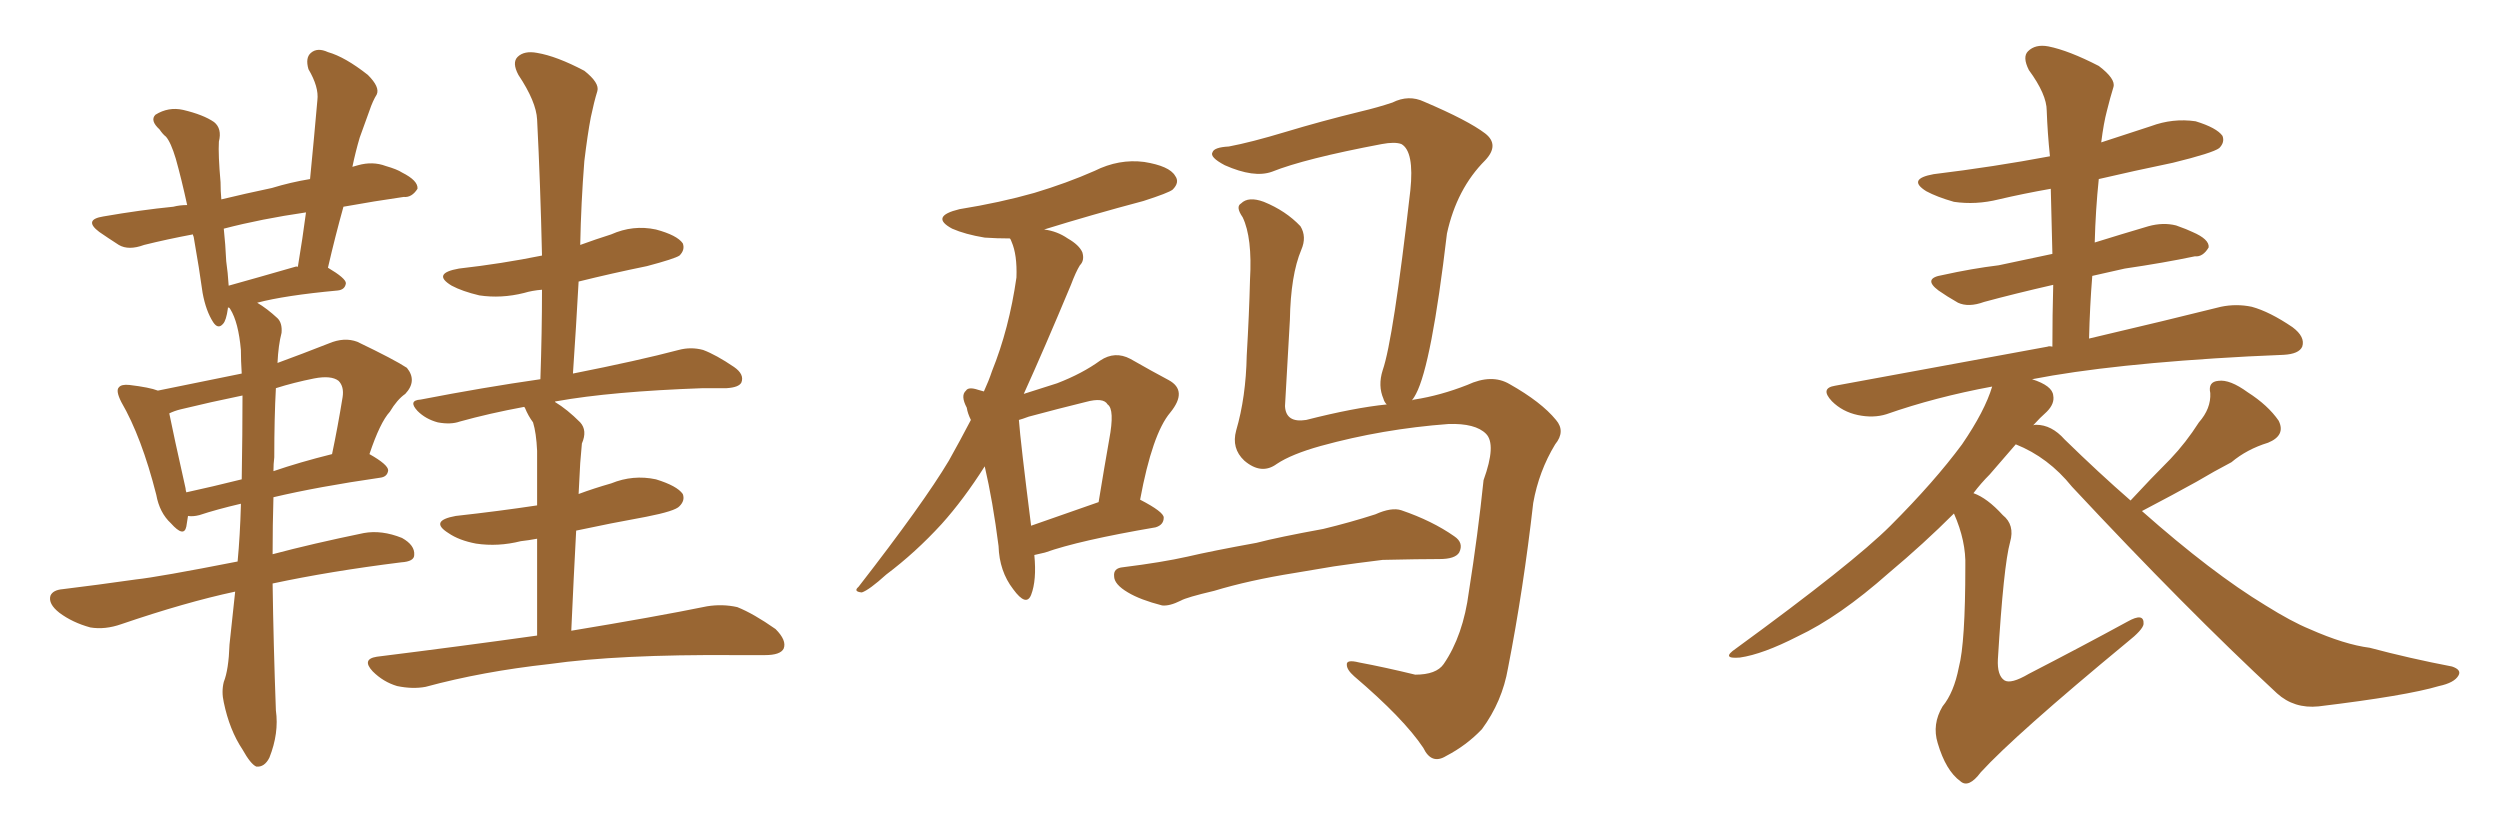 <svg xmlns="http://www.w3.org/2000/svg" xmlns:xlink="http://www.w3.org/1999/xlink" width="450" height="150"><path fill="#996633" padding="10" d="M49.07 105.03L49.07 105.03Q49.22 115.87 49.66 127.88L49.66 127.88Q50.24 131.98 48.49 136.38L48.49 136.38Q47.61 138.13 46.14 137.99L46.14 137.99Q45.12 137.55 43.65 134.91L43.65 134.91Q41.31 131.40 40.28 126.42L40.28 126.42Q39.84 124.51 40.28 122.75L40.28 122.75Q41.16 120.56 41.31 116.02L41.31 116.02Q41.75 111.91 42.33 106.49L42.33 106.49Q33.40 108.40 21.83 112.35L21.83 112.35Q18.90 113.38 16.26 112.94L16.26 112.94Q13.04 112.06 10.69 110.30L10.69 110.30Q8.64 108.69 9.08 107.23L9.08 107.23Q9.52 106.20 11.28 106.05L11.28 106.05Q17.29 105.32 24.46 104.30L24.46 104.30Q28.56 103.86 42.77 101.07L42.77 101.07Q43.21 96.39 43.36 90.97L43.36 90.97Q43.36 90.67 43.36 90.67L43.36 90.67Q38.96 91.70 35.89 92.72L35.89 92.72Q34.72 93.02 33.84 92.87L33.84 92.87Q33.69 93.90 33.54 94.78L33.54 94.78Q33.11 96.83 30.76 94.19L30.76 94.19Q28.71 92.29 28.13 89.06L28.13 89.06Q25.49 78.66 21.83 72.36L21.83 72.36Q20.80 70.31 21.39 69.73L21.39 69.73Q21.83 69.14 23.29 69.29L23.29 69.29Q26.95 69.73 28.42 70.31L28.42 70.31Q36.33 68.70 43.51 67.24L43.51 67.24Q43.36 64.89 43.36 62.99L43.36 62.99Q42.92 58.01 41.46 55.66L41.46 55.66Q41.31 55.37 41.16 55.37L41.16 55.37Q41.02 55.37 41.02 55.37L41.02 55.37Q41.02 55.37 41.02 55.52L41.02 55.52Q40.72 57.71 40.14 58.30L40.14 58.30Q39.26 59.33 38.38 58.01L38.38 58.01Q37.06 55.96 36.47 52.73L36.47 52.73Q35.89 48.49 34.86 42.63L34.86 42.63Q34.72 42.33 34.72 42.19L34.72 42.19Q30.03 43.07 25.93 44.09L25.93 44.09Q23.14 45.12 21.39 44.09L21.39 44.09Q19.34 42.77 17.87 41.75L17.87 41.75Q14.94 39.55 18.60 38.96L18.60 38.96Q25.34 37.79 31.20 37.21L31.20 37.21Q32.37 36.91 33.69 36.91L33.69 36.91Q32.67 32.23 31.64 28.56L31.64 28.56Q30.76 25.63 29.88 24.61L29.88 24.61Q29.30 24.17 28.71 23.29L28.71 23.29Q26.95 21.68 27.98 20.65L27.98 20.65Q30.32 19.19 32.96 19.78L32.96 19.78Q36.62 20.65 38.53 21.97L38.53 21.97Q39.99 23.14 39.40 25.49L39.40 25.49Q39.26 27.83 39.70 32.81L39.70 32.81Q39.70 34.42 39.84 35.89L39.84 35.89Q44.09 34.86 48.93 33.84L48.93 33.84Q52.29 32.81 55.81 32.23L55.81 32.23Q56.54 24.76 57.13 18.02L57.13 18.02Q57.42 15.67 55.52 12.45L55.52 12.45Q54.93 10.40 55.96 9.52L55.96 9.52Q57.13 8.50 59.03 9.38L59.03 9.38Q62.11 10.25 66.21 13.48L66.21 13.48Q68.41 15.67 67.82 16.99L67.82 16.99Q67.09 18.16 66.50 19.92L66.50 19.92Q65.77 21.97 64.75 24.76L64.75 24.76Q64.01 27.25 63.43 30.03L63.43 30.03Q63.87 29.88 64.45 29.74L64.45 29.74Q67.09 29.00 69.43 29.88L69.43 29.88Q71.48 30.47 72.36 31.05L72.36 31.05Q75.29 32.52 75.15 33.98L75.15 33.98Q74.12 35.60 72.66 35.45L72.66 35.45Q67.53 36.18 61.82 37.21L61.82 37.21Q60.35 42.48 59.03 48.19L59.03 48.19Q62.26 50.10 62.26 50.98L62.26 50.98Q62.11 52.15 60.79 52.29L60.79 52.29Q51.27 53.17 46.29 54.49L46.29 54.49Q48.05 55.52 49.95 57.28L49.95 57.28Q50.83 58.15 50.68 59.91L50.68 59.91Q50.10 62.11 49.95 65.33L49.95 65.33Q54.35 63.72 59.18 61.82L59.18 61.82Q61.96 60.64 64.31 61.52L64.31 61.52Q71.04 64.75 73.24 66.21L73.24 66.21Q75.15 68.55 72.95 70.90L72.95 70.90Q71.48 71.92 70.17 74.12L70.17 74.12Q68.41 76.03 66.50 81.74L66.50 81.74Q69.87 83.64 69.87 84.67L69.87 84.67Q69.73 85.84 68.41 85.99L68.41 85.99Q57.28 87.60 49.22 89.50L49.22 89.50Q49.07 94.48 49.07 99.76L49.07 99.76Q56.25 97.85 65.48 95.95L65.48 95.95Q68.70 95.36 72.36 96.83L72.36 96.83Q74.71 98.14 74.56 99.90L74.56 99.90Q74.56 101.07 72.22 101.22L72.22 101.22Q59.33 102.83 49.07 105.03ZM43.51 86.28L43.51 86.28Q43.65 77.78 43.65 71.19L43.65 71.19Q37.94 72.36 32.52 73.68L32.52 73.68Q31.35 73.97 30.47 74.41L30.47 74.41Q31.20 78.08 33.40 87.89L33.40 87.89Q33.40 88.18 33.54 88.62L33.54 88.62Q38.23 87.60 43.51 86.28ZM49.37 82.32L49.37 82.32Q49.22 83.50 49.22 84.81L49.22 84.81Q53.91 83.20 59.77 81.74L59.77 81.74Q60.79 76.90 61.67 71.48L61.67 71.48Q61.96 69.58 60.94 68.55L60.94 68.55Q59.62 67.53 56.54 68.12L56.54 68.12Q52.88 68.85 49.66 69.87L49.66 69.87Q49.37 75.15 49.37 82.32ZM53.03 48.05L53.03 48.05Q53.47 47.90 53.61 48.05L53.61 48.05Q54.49 42.77 55.08 38.23L55.08 38.23Q47.02 39.40 40.28 41.16L40.28 41.16Q40.58 43.95 40.72 47.02L40.72 47.02Q41.02 49.07 41.16 51.42L41.16 51.42Q46.44 49.95 53.03 48.05ZM96.68 114.40L96.68 114.40L96.68 114.40Q96.68 104.00 96.68 96.97L96.68 96.97Q95.07 97.27 93.75 97.41L93.75 97.41Q89.65 98.44 85.69 97.85L85.69 97.85Q82.62 97.27 80.71 95.95L80.71 95.95Q77.20 93.75 82.03 92.87L82.03 92.87Q89.94 91.99 96.68 90.97L96.68 90.97Q96.68 82.62 96.68 81.15L96.68 81.15Q96.53 77.93 95.95 76.03L95.95 76.03Q95.07 74.85 94.48 73.39L94.48 73.39Q94.34 73.24 94.34 73.24L94.34 73.24Q88.04 74.41 82.76 75.88L82.76 75.88Q81.15 76.46 78.81 76.03L78.81 76.03Q76.61 75.44 75.15 73.97L75.15 73.97Q73.39 72.07 75.73 71.92L75.73 71.92Q87.01 69.73 97.27 68.26L97.27 68.26Q97.56 59.77 97.56 52.15L97.56 52.15Q95.80 52.29 94.34 52.73L94.34 52.73Q90.23 53.76 86.28 53.17L86.28 53.17Q83.20 52.44 81.30 51.42L81.30 51.42Q77.64 49.22 82.62 48.34L82.62 48.34Q90.38 47.46 97.56 46.00L97.56 46.00Q97.27 33.11 96.68 21.53L96.68 21.53Q96.53 18.31 93.31 13.48L93.31 13.48Q92.14 11.28 93.16 10.25L93.16 10.25Q94.34 9.08 96.68 9.52L96.68 9.52Q100.20 10.11 105.18 12.74L105.18 12.74Q107.96 14.94 107.52 16.41L107.52 16.41Q106.93 18.31 106.35 21.09L106.35 21.09Q105.76 24.17 105.18 29.00L105.18 29.00Q104.59 36.47 104.44 44.09L104.44 44.09Q107.23 43.07 110.01 42.19L110.01 42.19Q113.96 40.43 118.07 41.31L118.07 41.31Q121.88 42.33 122.90 43.80L122.90 43.80Q123.34 44.97 122.31 46.00L122.31 46.00Q121.44 46.58 116.46 47.90L116.46 47.90Q110.01 49.22 104.15 50.68L104.15 50.68Q103.71 58.74 103.13 67.24L103.13 67.24Q114.99 64.89 122.17 62.99L122.17 62.99Q124.37 62.40 126.56 62.99L126.56 62.99Q128.91 63.87 132.13 66.06L132.13 66.06Q134.03 67.38 133.45 68.85L133.45 68.85Q133.01 69.73 130.81 69.87L130.81 69.87Q128.76 69.87 126.56 69.87L126.56 69.87Q110.01 70.46 100.20 72.22L100.20 72.22Q99.90 72.22 99.90 72.36L99.90 72.36Q102.10 73.68 104.44 76.03L104.44 76.03Q105.76 77.49 104.74 79.83L104.74 79.83Q104.59 81.45 104.44 83.35L104.44 83.35Q104.30 86.13 104.15 88.92L104.15 88.92Q106.93 87.89 110.01 87.01L110.01 87.01Q113.96 85.40 118.07 86.28L118.07 86.28Q121.88 87.45 122.90 88.92L122.90 88.92Q123.34 90.09 122.31 91.11L122.31 91.11Q121.58 91.99 116.31 93.02L116.31 93.02Q109.86 94.19 103.71 95.51L103.71 95.51Q103.27 103.71 102.83 113.53L102.83 113.53Q117.92 111.04 127.29 109.13L127.29 109.13Q130.08 108.69 132.71 109.28L132.71 109.28Q135.64 110.45 139.60 113.23L139.60 113.23Q141.65 115.28 141.06 116.75L141.06 116.75Q140.48 117.92 137.70 117.92L137.70 117.92Q135.06 117.92 132.28 117.92L132.28 117.92Q111.33 117.77 98.88 119.53L98.88 119.53Q86.87 120.85 76.61 123.63L76.61 123.63Q74.27 124.07 71.48 123.49L71.48 123.49Q68.99 122.75 67.09 120.85L67.09 120.85Q65.04 118.65 67.82 118.21L67.82 118.21Q83.06 116.31 96.68 114.40ZM254.15 72.07L254.15 72.07Q254.44 71.92 254.59 71.92L254.59 71.92Q259.28 71.19 264.11 69.29L264.11 69.29Q268.51 67.24 271.73 69.14L271.73 69.14Q277.44 72.36 280.08 75.59L280.08 75.59Q281.84 77.64 279.93 79.98L279.93 79.98Q277.00 84.81 275.98 90.53L275.98 90.53Q274.22 106.05 271.44 120.26L271.44 120.26Q270.41 126.27 266.75 131.25L266.75 131.25Q263.96 134.18 260.30 136.08L260.30 136.08Q257.67 137.70 256.20 134.62L256.20 134.62Q252.69 129.35 243.75 121.73L243.75 121.73Q242.43 120.56 242.43 119.68L242.43 119.68Q242.29 118.65 244.63 119.24L244.63 119.24Q249.32 120.12 254.74 121.44L254.74 121.44Q258.54 121.44 259.86 119.53L259.86 119.53Q263.38 114.40 264.40 106.49L264.40 106.49Q266.02 96.24 267.04 86.43L267.04 86.43Q269.38 79.98 267.48 78.08L267.48 78.08Q265.58 76.17 260.74 76.32L260.74 76.32Q248.88 77.20 237.74 80.27L237.74 80.27Q232.47 81.74 229.83 83.50L229.83 83.50Q227.05 85.55 223.97 82.91L223.97 82.91Q221.63 80.71 222.51 77.49L222.51 77.49Q224.27 71.48 224.41 64.01L224.41 64.01Q224.85 56.54 225 50.39L225 50.39Q225.44 42.77 223.68 39.11L223.68 39.11Q222.36 37.21 223.39 36.62L223.39 36.62Q224.71 35.30 227.49 36.33L227.49 36.33Q231.45 37.94 234.08 40.72L234.08 40.72Q235.25 42.63 234.23 44.97L234.23 44.97Q232.32 49.51 232.18 57.57L232.18 57.57Q231.74 65.48 231.30 73.10L231.30 73.10Q231.45 76.17 235.11 75.59L235.11 75.59Q243.75 73.39 249.61 72.80L249.61 72.80Q249.17 72.36 249.02 71.78L249.02 71.78Q248.00 69.43 248.88 66.65L248.88 66.65Q250.78 61.23 253.86 34.28L253.86 34.28Q254.59 27.25 252.25 25.93L252.25 25.93Q251.07 25.49 248.73 25.93L248.73 25.93Q234.81 28.56 228.96 30.91L228.96 30.91Q225.73 32.08 220.46 29.74L220.46 29.74Q217.68 28.27 218.26 27.39L218.26 27.39Q218.55 26.51 221.19 26.37L221.19 26.37Q225.15 25.63 231.45 23.73L231.45 23.73Q237.74 21.83 244.92 20.07L244.92 20.07Q248.00 19.34 250.63 18.46L250.63 18.46Q253.56 16.99 256.35 18.31L256.35 18.31Q264.26 21.68 267.33 24.02L267.33 24.02Q269.97 26.07 267.33 28.86L267.33 28.86Q262.21 33.98 260.45 42.04L260.45 42.04Q257.67 65.63 254.88 70.90L254.88 70.90Q254.59 71.48 254.15 72.07ZM233.06 103.13L233.06 103.13Q224.85 104.44 218.55 106.35L218.55 106.35Q213.57 107.52 212.55 108.11L212.55 108.11Q210.50 109.13 209.18 108.98L209.18 108.98Q205.22 107.96 203.03 106.64L203.03 106.64Q200.54 105.18 200.54 103.71L200.54 103.71Q200.39 102.25 202.15 102.10L202.15 102.10Q209.18 101.22 213.72 100.20L213.72 100.20Q218.12 99.17 226.17 97.71L226.17 97.71Q230.13 96.68 238.18 95.21L238.18 95.21Q243.02 94.04 247.56 92.58L247.56 92.58Q250.49 91.26 252.25 91.85L252.25 91.85Q257.81 93.75 261.77 96.53L261.77 96.53Q263.53 97.71 262.65 99.46L262.65 99.46Q261.91 100.63 259.13 100.63L259.13 100.63Q255.62 100.63 248.88 100.78L248.88 100.78Q244.04 101.37 240.09 101.95L240.09 101.95Q236.72 102.54 233.06 103.13ZM186.18 99.90L186.18 99.90Q186.62 104.44 185.60 107.08L185.60 107.08Q184.72 109.28 182.37 106.05L182.37 106.05Q179.88 102.83 179.74 98.29L179.74 98.29Q178.71 90.23 177.25 83.94L177.25 83.94Q173.44 89.94 169.48 94.34L169.48 94.34Q164.79 99.46 159.52 103.42L159.52 103.42Q156.45 106.20 155.13 106.64L155.13 106.64Q153.52 106.49 154.54 105.62L154.54 105.62Q166.26 90.53 170.80 82.91L170.80 82.91Q172.85 79.25 174.76 75.59L174.76 75.59Q174.17 74.41 174.02 73.39L174.02 73.39Q172.85 71.19 173.88 70.31L173.88 70.31Q174.32 69.58 176.07 70.17L176.07 70.17Q176.66 70.31 177.10 70.46L177.10 70.46Q177.98 68.55 178.56 66.80L178.56 66.80Q181.64 59.18 182.96 49.95L182.96 49.95Q183.11 45.85 182.08 43.51L182.08 43.51Q181.93 43.07 181.79 42.92L181.79 42.92Q179.44 42.92 177.25 42.77L177.25 42.77Q173.73 42.19 171.39 41.16L171.39 41.16Q167.29 38.96 172.71 37.65L172.71 37.65Q180.03 36.47 186.18 34.72L186.18 34.72Q192.04 32.96 197.02 30.76L197.02 30.76Q201.42 28.56 205.96 29.15L205.96 29.15Q210.50 29.88 211.52 31.64L211.52 31.64Q212.40 32.81 211.08 34.13L211.08 34.13Q210.35 34.72 205.81 36.18L205.81 36.18Q196.44 38.67 187.94 41.31L187.94 41.31Q190.28 41.60 192.19 42.92L192.19 42.92Q194.24 44.09 194.82 45.41L194.82 45.41Q195.26 46.88 194.38 47.75L194.38 47.75Q193.65 48.93 192.77 51.27L192.77 51.27Q187.94 62.84 184.28 70.90L184.28 70.90Q187.50 69.87 190.28 68.99L190.28 68.99Q194.82 67.24 198.05 64.89L198.05 64.89Q200.68 63.13 203.47 64.60L203.47 64.60Q207.57 66.94 210.35 68.41L210.35 68.41Q213.87 70.31 210.64 74.27L210.64 74.27Q207.42 78.08 205.22 89.94L205.22 89.94Q209.47 92.14 209.47 93.16L209.47 93.16Q209.47 94.48 208.01 94.92L208.01 94.92Q194.24 97.27 188.09 99.46L188.09 99.46Q186.77 99.76 186.18 99.90ZM185.60 94.63L185.60 94.63L185.60 94.63Q191.02 92.72 197.75 90.38L197.75 90.38Q198.78 84.08 199.66 79.10L199.66 79.10Q200.68 73.68 199.37 72.80L199.37 72.80Q198.63 71.48 195.41 72.36L195.41 72.36Q190.58 73.54 185.16 75L185.16 75Q183.98 75.44 183.40 75.59L183.40 75.59Q183.69 79.54 185.60 94.63ZM383.50 90.09L383.50 90.09L383.50 90.09Q387.16 86.13 390.67 82.62L390.67 82.62Q393.46 79.69 395.80 76.03L395.80 76.03Q398.00 73.54 397.85 70.75L397.85 70.75Q397.41 68.70 399.32 68.55L399.32 68.55Q401.37 68.26 404.59 70.61L404.59 70.61Q408.25 72.95 410.16 75.73L410.16 75.73Q411.47 78.37 408.25 79.69L408.25 79.69Q404.44 80.86 401.66 83.20L401.66 83.20Q398.58 84.81 395.36 86.72L395.36 86.72Q391.41 88.92 385.55 91.99L385.55 91.99Q398.14 103.13 407.81 108.98L407.81 108.98Q412.50 111.91 415.72 113.23L415.72 113.23Q422.02 116.02 426.56 116.60L426.56 116.60Q433.74 118.51 441.36 119.97L441.36 119.97Q443.12 120.56 442.53 121.58L442.53 121.58Q441.80 122.90 439.01 123.49L439.01 123.49Q433.15 125.24 417.33 127.15L417.33 127.15Q412.94 127.59 409.86 124.80L409.86 124.80Q393.60 109.72 372.95 87.60L372.95 87.60Q368.70 82.32 362.84 79.98L362.84 79.98Q360.79 82.32 358.15 85.40L358.15 85.40Q356.54 87.01 355.22 88.77L355.22 88.77Q357.71 89.65 360.50 92.72L360.50 92.72Q362.70 94.48 361.82 97.56L361.82 97.56Q360.64 101.81 359.62 118.65L359.62 118.65Q359.47 121.58 360.79 122.46L360.79 122.46Q361.96 123.19 365.19 121.29L365.19 121.29Q374.56 116.46 382.91 111.91L382.91 111.91Q385.99 110.16 385.84 112.35L385.84 112.35Q385.69 113.38 382.91 115.58L382.91 115.58Q362.70 132.28 356.54 139.01L356.54 139.01Q354.35 141.94 352.88 140.63L352.88 140.63Q350.24 138.72 348.78 133.74L348.78 133.74Q347.75 130.37 349.66 127.15L349.66 127.15Q351.71 124.66 352.59 120.12L352.59 120.12Q353.76 115.72 353.76 101.95L353.76 101.95Q353.91 97.41 351.71 92.43L351.71 92.43Q346.29 97.85 339.99 103.13L339.99 103.13Q331.05 111.04 323.58 114.55L323.58 114.55Q317.29 117.77 313.18 118.36L313.18 118.36Q309.67 118.65 312.45 116.75L312.45 116.75Q333.54 101.37 340.28 94.63L340.28 94.63Q348.19 86.72 353.17 79.98L353.17 79.98Q357.28 73.97 358.59 69.58L358.59 69.58Q348.34 71.48 339.55 74.56L339.55 74.56Q337.21 75.29 334.42 74.71L334.42 74.71Q331.64 74.12 329.74 72.22L329.74 72.22Q327.54 69.87 330.32 69.43L330.32 69.43Q350.98 65.63 368.55 62.40L368.55 62.40Q368.85 62.26 369.43 62.40L369.43 62.40Q369.43 56.69 369.58 51.27L369.58 51.27Q362.55 52.88 357.13 54.35L357.13 54.35Q354.35 55.37 352.44 54.49L352.44 54.49Q350.39 53.32 348.93 52.29L348.93 52.29Q346.00 50.10 349.66 49.51L349.66 49.51Q354.93 48.34 359.77 47.75L359.77 47.75Q364.45 46.73 369.43 45.70L369.43 45.70Q369.29 39.70 369.14 33.98L369.14 33.98Q364.16 34.86 359.77 35.89L359.77 35.89Q355.66 36.91 351.71 36.33L351.71 36.33Q348.63 35.45 346.73 34.42L346.73 34.42Q343.21 32.23 348.05 31.35L348.05 31.35Q358.89 30.03 368.99 28.13L368.99 28.13Q368.55 23.88 368.41 19.92L368.41 19.92Q368.41 16.99 365.19 12.60L365.19 12.60Q364.01 10.25 365.04 9.23L365.04 9.23Q366.36 7.91 368.70 8.35L368.70 8.35Q372.36 9.08 377.78 11.87L377.78 11.87Q380.86 14.21 380.42 15.67L380.42 15.67Q379.83 17.58 379.25 19.92L379.25 19.92Q378.66 22.12 378.22 25.63L378.22 25.63Q382.62 24.17 387.16 22.71L387.16 22.71Q391.11 21.24 395.21 21.83L395.21 21.83Q399.02 23.00 400.05 24.46L400.05 24.46Q400.49 25.63 399.46 26.66L399.46 26.66Q398.29 27.54 391.11 29.30L391.11 29.30Q384.08 30.76 377.78 32.23L377.78 32.23Q377.20 37.79 377.05 43.65L377.05 43.65Q381.74 42.19 386.72 40.72L386.72 40.72Q389.36 39.99 391.70 40.58L391.70 40.58Q393.75 41.31 394.63 41.75L394.63 41.75Q397.71 43.07 397.56 44.53L397.56 44.53Q396.53 46.29 395.07 46.14L395.07 46.14Q389.50 47.31 382.47 48.34L382.47 48.34Q379.25 49.07 376.61 49.66L376.61 49.66Q376.17 55.08 376.03 60.94L376.03 60.94Q390.38 57.57 399.76 55.22L399.76 55.22Q402.54 54.64 405.32 55.22L405.32 55.22Q408.54 56.10 412.65 58.89L412.65 58.89Q414.99 60.64 414.40 62.40L414.40 62.40Q413.82 63.72 411.04 63.87L411.04 63.87Q407.81 64.01 404.59 64.16L404.59 64.16Q379.98 65.48 365.77 68.26L365.77 68.26Q369.43 69.43 369.58 71.19L369.58 71.19Q369.87 72.66 368.41 74.12L368.41 74.12Q367.24 75.15 365.92 76.61L365.92 76.61Q366.06 76.46 366.50 76.46L366.50 76.46Q369.29 76.46 371.63 79.10L371.63 79.10Q377.78 85.11 383.50 90.09Z"/></svg>